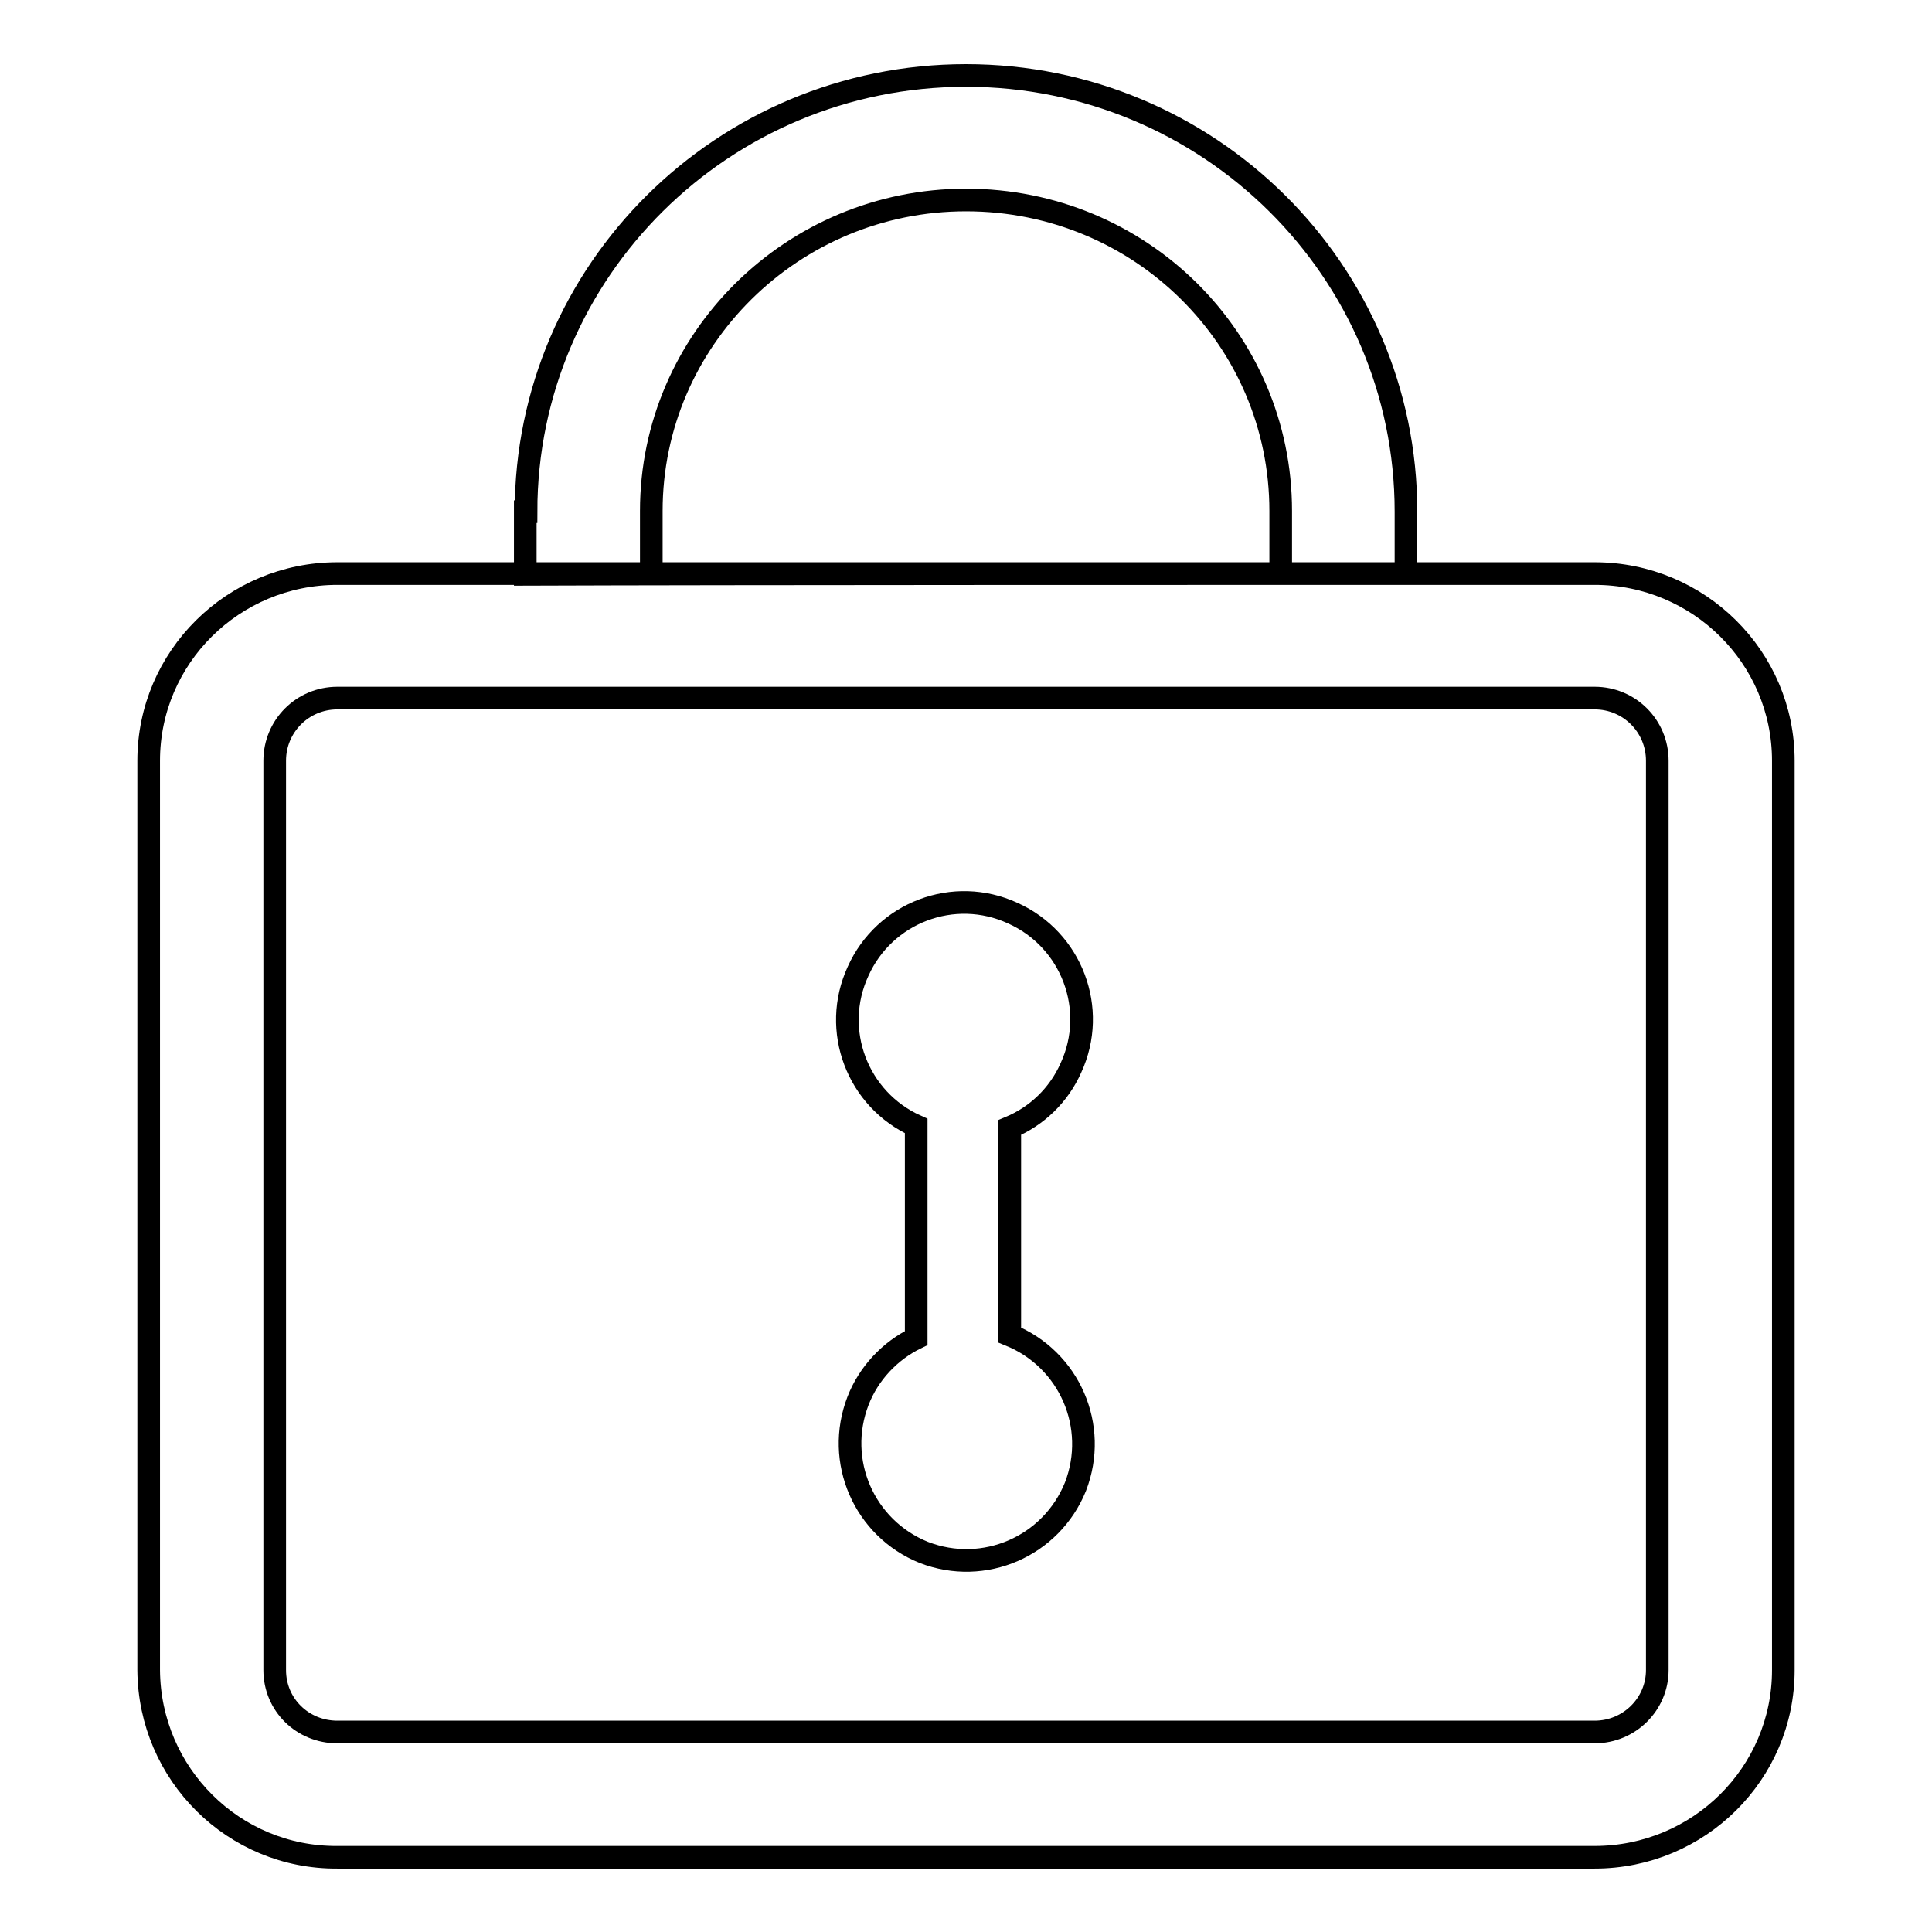 <?xml version="1.0" encoding="utf-8"?>
<!-- Svg Vector Icons : http://www.onlinewebfonts.com/icon -->
<!DOCTYPE svg PUBLIC "-//W3C//DTD SVG 1.1//EN" "http://www.w3.org/Graphics/SVG/1.1/DTD/svg11.dtd">
<svg version="1.1" xmlns="http://www.w3.org/2000/svg" xmlns:xlink="http://www.w3.org/1999/xlink" x="0px" y="0px" viewBox="0 0 256 256" enable-background="new 0 0 256 256" xml:space="preserve">
<g> <path stroke-width="3" fill-opacity="0" stroke="#000000"  d="M44.7,76h166.6c13.8,0,25,11.1,25,24.8v120.5c0,13.7-11.2,24.8-25,24.8H44.7c-13.7,0.1-24.9-11-25-24.8 V100.8C19.7,87.1,30.9,76,44.7,76z M44.7,92.5c-4.6,0-8.3,3.7-8.3,8.3l0,0v120.5c0,4.6,3.7,8.2,8.3,8.2h166.6 c4.6,0,8.3-3.7,8.3-8.2V100.8c0-4.6-3.7-8.3-8.3-8.3l0,0H44.7z M121.4,149.2c-7.8-3.5-11.3-12.7-7.7-20.5 c3.5-7.8,12.7-11.3,20.5-7.7c7.8,3.5,11.3,12.7,7.7,20.5c-1.6,3.6-4.5,6.4-8.1,7.9v27.5c7.9,3.2,11.8,12.1,8.7,20.1 c-3.2,7.9-12.1,11.8-20.1,8.7c-7.9-3.2-11.8-12.1-8.7-20.1c1.4-3.6,4.2-6.6,7.7-8.3V149.2z M69.7,67.8C69.7,35.9,95.8,10,128,10 c32.2,0,58.3,25.9,58.3,57.8V76c-21.1,0-89.6,0-116.7,0.1V67.8z M169.7,76v-8.3c0-22.8-18.6-41.2-41.7-41.2 c-23,0-41.7,18.5-41.7,41.2V76H169.7z"/></g>
</svg>